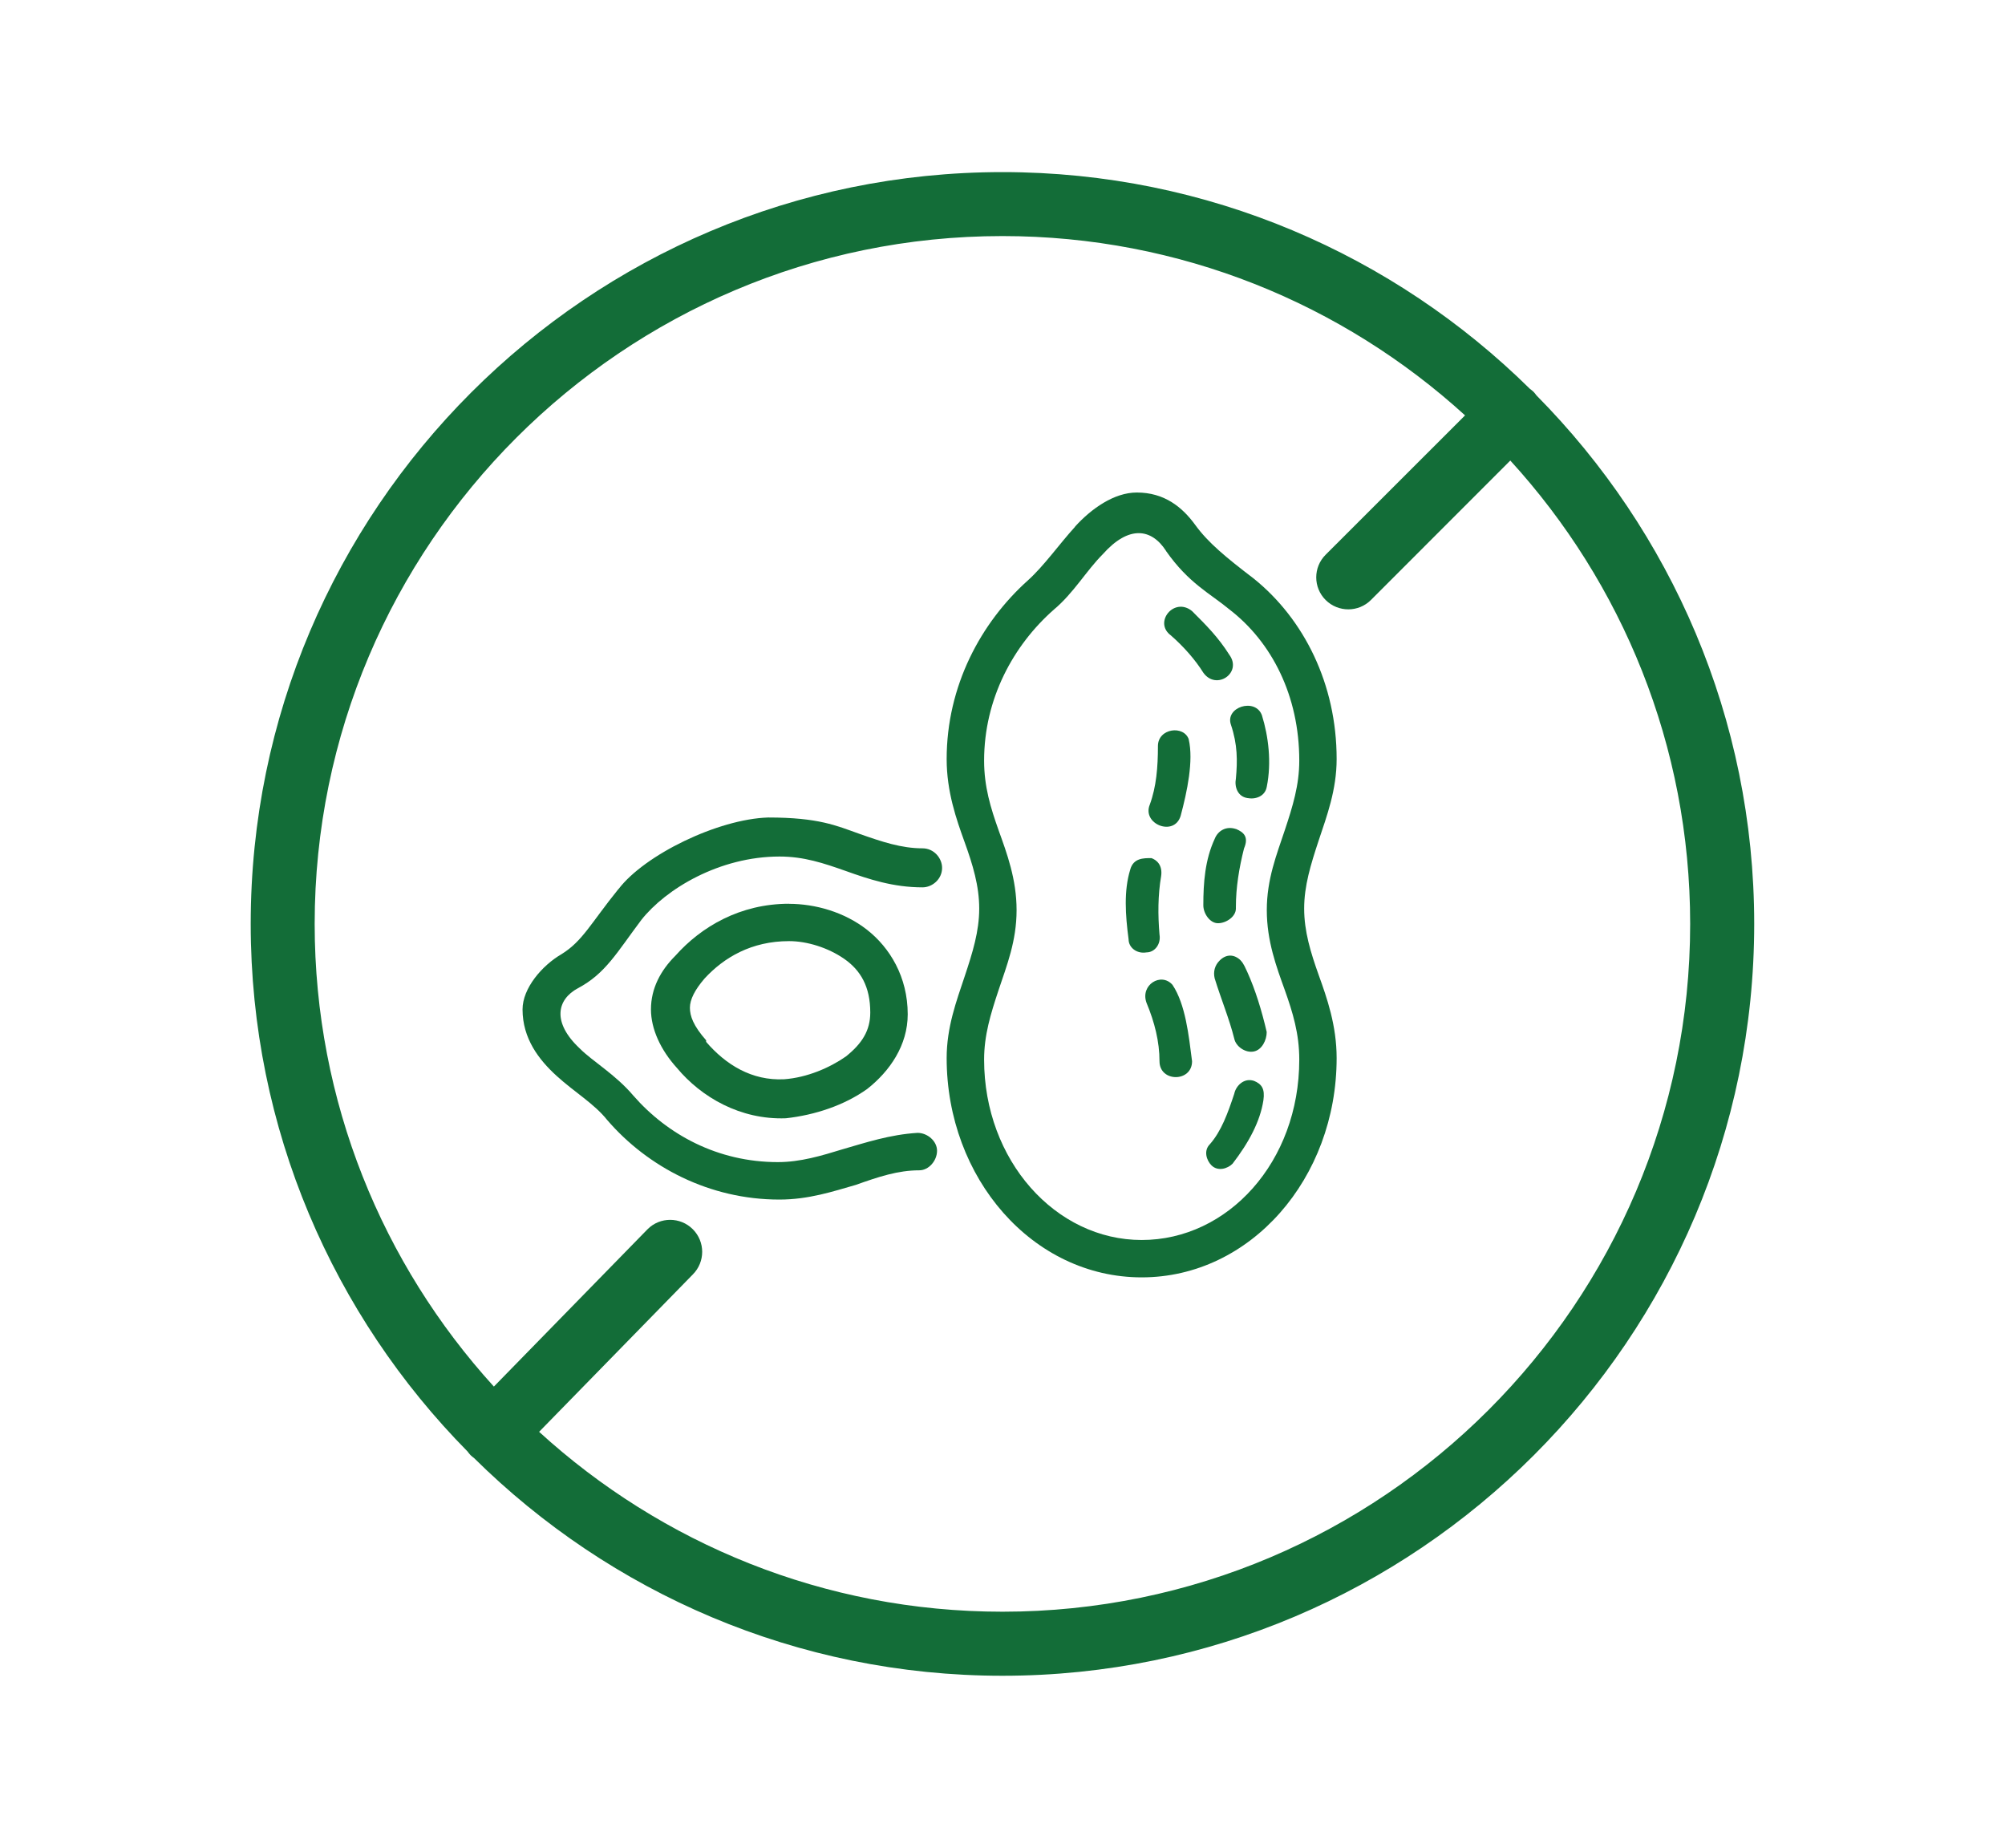 <?xml version="1.0" encoding="UTF-8"?>
<svg id="Layer_1" data-name="Layer 1" xmlns="http://www.w3.org/2000/svg" viewBox="0 0 242 223">
  <defs>
    <style>
      .cls-1, .cls-2 {
        fill: #136d38;
      }

      .cls-2 {
        fill-rule: evenodd;
      }
    </style>
  </defs>
  <path class="cls-1" d="M185.44,47.71c-.1-.14-.21-.28-.33-.41-.14-.14-.29-.25-.44-.36-16.39-16.17-38.88-26.17-63.67-26.17-50.03,0-90.74,40.7-90.74,90.73,0,24.79,10,47.28,26.18,63.68.11.15.22.3.36.44.13.13.27.23.41.34,16.41,16.23,38.95,26.28,63.79,26.28,50.03,0,90.73-40.71,90.73-90.74,0-24.84-10.05-47.38-26.28-63.78h-.01ZM120.99,194.51c-21.52,0-41.15-8.23-55.92-21.71l18.55-18.99c1.51-1.51,1.51-3.95,0-5.46-1.51-1.51-3.96-1.51-5.46,0l-18.55,18.99c-13.43-14.76-21.63-34.36-21.63-55.84,0-45.77,37.24-83.01,83.01-83.01,21.48,0,41.08,8.2,55.84,21.64l-16.83,16.82c-1.51,1.51-1.51,3.95,0,5.46.75.75,1.75,1.13,2.74,1.13s1.98-.38,2.73-1.13l16.82-16.83c13.49,14.77,21.71,34.4,21.71,55.92,0,45.77-37.24,83.01-83.01,83.01Z"/>
  <path class="cls-1" d="M95.24,113.58c2.16,0,4.7.78,6.67,2.15,1.96,1.37,3.13,3.34,3.13,6.47,0,2.16-.98,3.73-2.94,5.3-1.96,1.37-4.7,2.55-7.45,2.75-3.92.2-7.06-1.77-9.42-4.51v-.19c-1.56-1.77-1.96-2.94-1.96-3.93s.59-2.16,1.77-3.53c2.35-2.55,5.68-4.51,10.19-4.51h0ZM95.24,109.07c-5.89,0-10.59,2.75-13.73,6.28-1.77,1.77-2.94,3.93-2.94,6.47,0,2.36,1.17,4.9,3.13,7.06,2.94,3.53,7.65,6.28,13.15,6.08,3.53-.39,7.06-1.57,9.81-3.53,2.75-2.16,4.9-5.29,4.9-9.02,0-4.51-2.16-8.04-4.9-10.19-2.75-2.16-6.28-3.14-9.42-3.14"/>
  <path class="cls-1" d="M74.64,107.3c-3.33,4.12-4.32,6.28-6.86,7.85-2.36,1.37-4.71,4.12-4.71,6.67,0,3.52,1.97,6.08,4.13,8.04,2.15,1.96,4.51,3.33,6.08,5.3,4.9,5.69,12.35,9.61,20.79,9.61,3.53,0,6.47-.98,9.22-1.77,2.75-.98,5.1-1.76,7.66-1.76,1.17,0,2.15-1.18,2.15-2.36s-1.17-2.16-2.35-2.16c-3.33.2-6.28,1.18-9.02,1.97-2.55.78-5.1,1.56-7.85,1.56-7.26,0-13.34-3.33-17.45-8.04-2.16-2.55-4.91-4.12-6.47-5.69-3.34-3.14-2.75-5.89-.2-7.26,3.33-1.76,4.7-4.32,7.65-8.24,2.94-3.73,9.42-7.65,16.68-7.65,2.94,0,5.29.79,8.04,1.76,2.74.98,5.69,1.96,9.22,1.96,1.17,0,2.36-.98,2.36-2.35,0-1.17-.98-2.36-2.36-2.36-2.55,0-4.9-.79-7.65-1.76-2.75-.98-4.9-1.96-10.98-1.96-6.08.19-14.91,4.51-18.05,8.62"/>
  <path class="cls-2" d="M143.88,73.75c-2.16-1.77-4.7,1.37-2.55,2.94,1.56,1.37,2.94,2.94,3.92,4.51,1.57,2.16,4.7,0,3.14-2.16-1.37-2.16-2.75-3.53-4.51-5.29h0Z"/>
  <path class="cls-2" d="M143.49,89.25c-.59-1.77-3.73-1.37-3.73.79,0,2.55-.19,4.9-.98,7.06-.98,2.35,2.94,3.92,3.72,1.37.79-2.94,1.57-6.67.98-9.22"/>
  <path class="cls-2" d="M148.58,87.49c.79,2.36.79,4.32.59,6.47-.19.98.2,2.16,1.37,2.35.98.2,2.16-.19,2.36-1.37.59-2.94.2-6.08-.59-8.62-.79-2.16-4.51-.98-3.73,1.17h0Z"/>
  <path class="cls-2" d="M149.17,100.05c-1.17-.39-2.16.2-2.55,1.17-1.18,2.55-1.38,5.3-1.38,8.04,0,.98.79,2.16,1.77,2.16s2.16-.79,2.16-1.77v-.19c0-2.36.39-4.71.98-7.06.59-1.37,0-1.96-.98-2.36h0Z"/>
  <path class="cls-2" d="M149.76,115.92c-.79-.79-1.77-.79-2.55,0-.6.59-.79,1.37-.6,2.16.79,2.55,1.77,4.9,2.36,7.26.2.98,1.37,1.76,2.36,1.56.98-.19,1.56-1.37,1.56-2.35-.59-2.55-1.37-5.1-2.35-7.26-.2-.39-.4-.98-.79-1.37"/>
  <path class="cls-2" d="M151.33,130.44c-1.17-.39-2.16.59-2.36,1.57-.78,2.35-1.56,4.51-2.94,6.08-.79.79-.4,1.96.19,2.55.79.78,1.97.39,2.55-.2,1.96-2.55,3.33-5.1,3.72-7.65.2-1.37-.19-1.97-1.17-2.36"/>
  <path class="cls-2" d="M136.42,104.94c-.79,2.55-.59,5.49-.2,8.43,0,.98.98,1.77,2.16,1.57.98,0,1.77-.98,1.57-2.16-.2-2.36-.2-4.71.2-7.06.19-1.37-.6-1.96-1.18-2.16-.98,0-2.16,0-2.55,1.37"/>
  <path class="cls-2" d="M141.52,118.86c-1.37-1.57-3.92,0-3.14,2.16.98,2.35,1.57,4.7,1.57,7.06,0,2.55,3.93,2.55,3.93,0-.4-3.14-.79-6.86-2.36-9.22"/>
  <path class="cls-1" d="M140.74,66.5c2.75,3.92,5.3,5.1,7.66,7.06,5.09,3.92,8.42,10.39,8.42,18.24,0,2.94-.78,5.49-1.76,8.43-.98,2.94-2.16,5.88-2.16,9.61s1.17,6.86,2.16,9.61c.98,2.75,1.76,5.3,1.76,8.43,0,12.36-8.62,21.77-19.02,21.77s-19.02-9.61-19.02-21.77c0-2.94.78-5.49,1.76-8.43s2.16-5.88,2.16-9.61-1.17-6.86-2.16-9.61c-.98-2.75-1.76-5.3-1.76-8.43,0-7.46,3.52-13.92,8.43-18.24,2.36-1.97,3.93-4.71,5.89-6.67,3.14-3.53,5.89-3.13,7.65-.39h-.01ZM129.76,63.57c-1.96,2.16-3.73,4.7-5.69,6.47-5.69,5.1-9.81,12.75-9.81,21.57,0,3.93,1.17,7.26,2.16,10s1.77,5.3,1.77,8.04-.79,5.29-1.77,8.23c-.98,2.94-2.16,6.08-2.16,9.81,0,14.51,10.39,26.47,23.54,26.47s23.53-11.96,23.53-26.47c0-3.92-1.17-7.26-2.16-10-.98-2.75-1.76-5.29-1.76-8.04s.79-5.3,1.76-8.24c.98-2.94,2.16-6.08,2.16-9.81,0-9.02-3.92-16.87-10-21.77-3.34-2.55-5.5-4.32-7.06-6.47-1.57-2.16-3.73-3.92-7.06-3.92-2.75,0-5.5,1.96-7.46,4.12h0Z"/>
</svg>